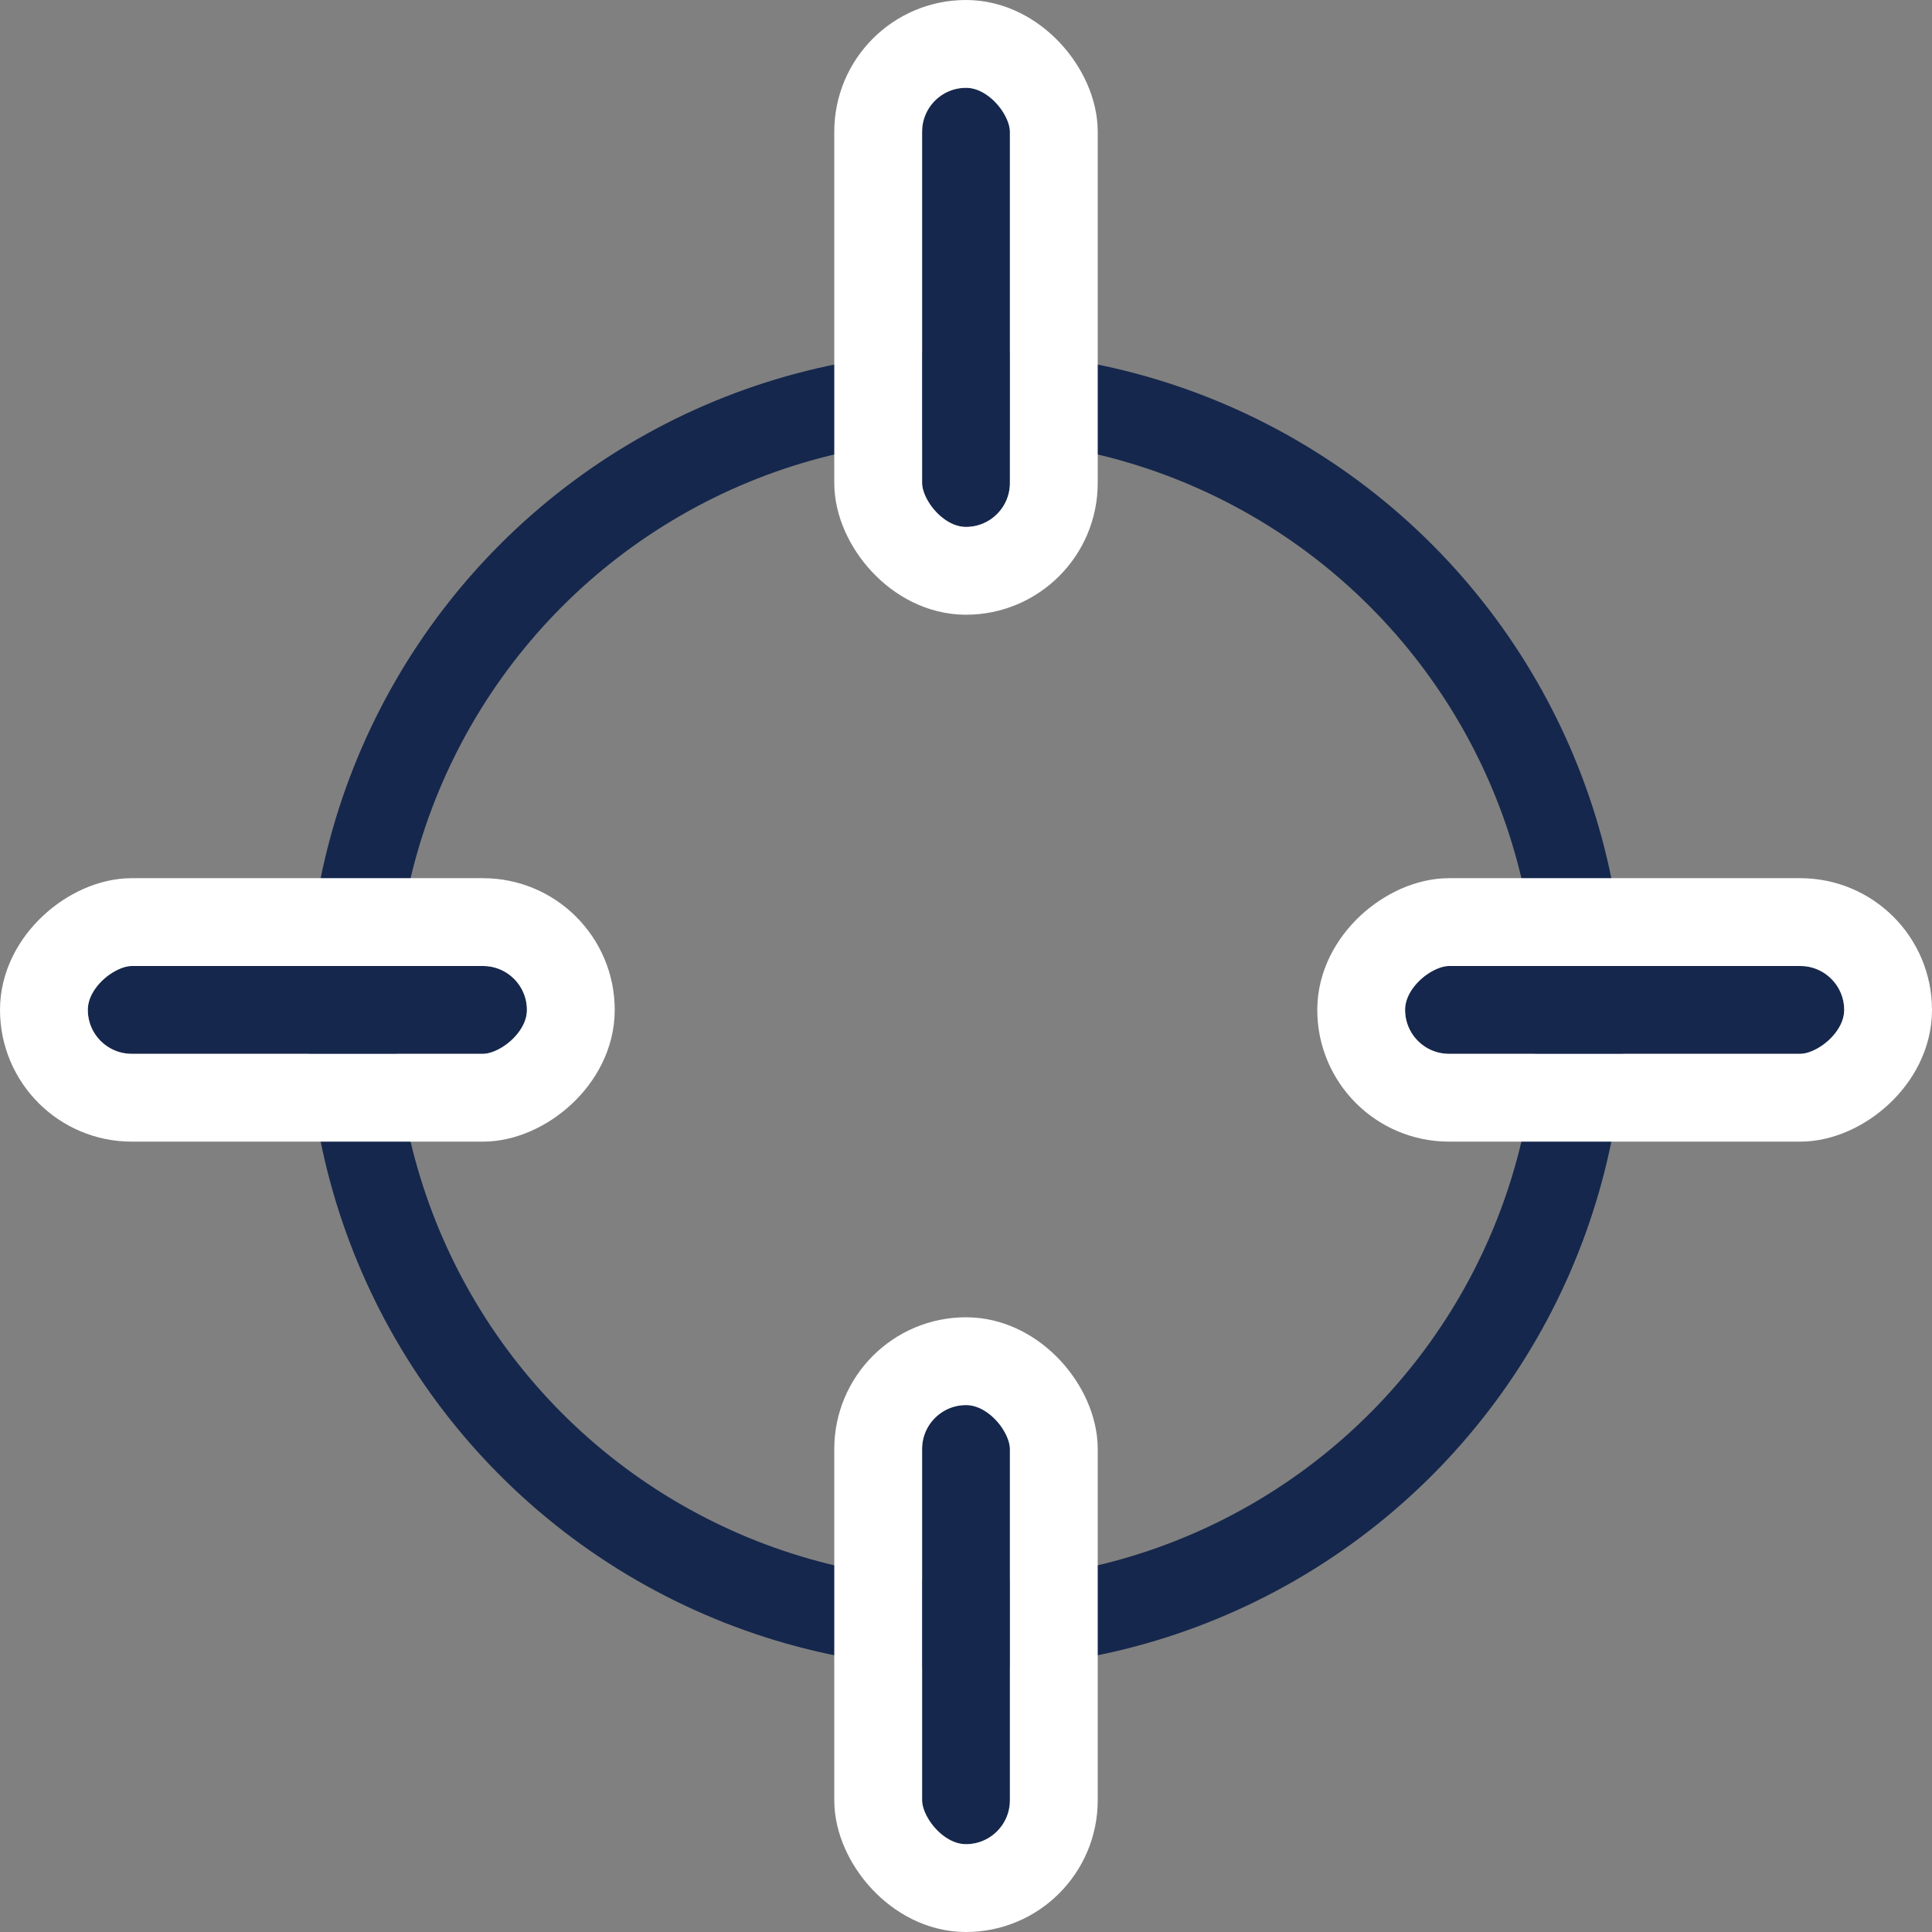 <svg xmlns="http://www.w3.org/2000/svg" width="22" height="22" viewBox="0 0 22 22">
  <rect x="0" y="0" width="22" height="22" fill="#808080" stroke="none"/>
  <g id="グループ_17172" data-name="グループ 17172" transform="translate(-11310 22916)">
    <g id="楕円形_34" data-name="楕円形 34" transform="translate(11313.5 -22912)" fill="none" stroke="#15274c" stroke-width="1">
      <circle cx="7.5" cy="7.5" r="7.5" stroke="none"/>
      <circle cx="7.5" cy="7.5" r="7" fill="none"/>
    </g>
    <g id="グループ_17163" data-name="グループ 17163" transform="translate(11320.5 -22915)">
      <g id="長方形_6413" data-name="長方形 6413" fill="#15274c" stroke="#fff" stroke-width="1">
        <rect width="1" height="5" rx="0.5" stroke="none"/>
        <rect x="-0.5" y="-0.5" width="2" height="6" rx="1" fill="none"/>
      </g>
      <g id="長方形_6414" data-name="長方形 6414" transform="translate(0 15)" fill="#15274c" stroke="#fff" stroke-width="1">
        <rect width="1" height="5" rx="0.5" stroke="none"/>
        <rect x="-0.5" y="-0.5" width="2" height="6" rx="1" fill="none"/>
      </g>
    </g>
    <g id="グループ_17164" data-name="グループ 17164" transform="translate(11311 -22904) rotate(-90)">
      <g id="長方形_6413-2" data-name="長方形 6413" fill="#15274c" stroke="#fff" stroke-width="1">
        <rect width="1" height="5" rx="0.5" stroke="none"/>
        <rect x="-0.5" y="-0.5" width="2" height="6" rx="1" fill="none"/>
      </g>
      <g id="長方形_6414-2" data-name="長方形 6414" transform="translate(0 15)" fill="#15274c" stroke="#fff" stroke-width="1">
        <rect width="1" height="5" rx="0.5" stroke="none"/>
        <rect x="-0.5" y="-0.5" width="2" height="6" rx="1" fill="none"/>
      </g>
    </g>
  </g>
</svg>
